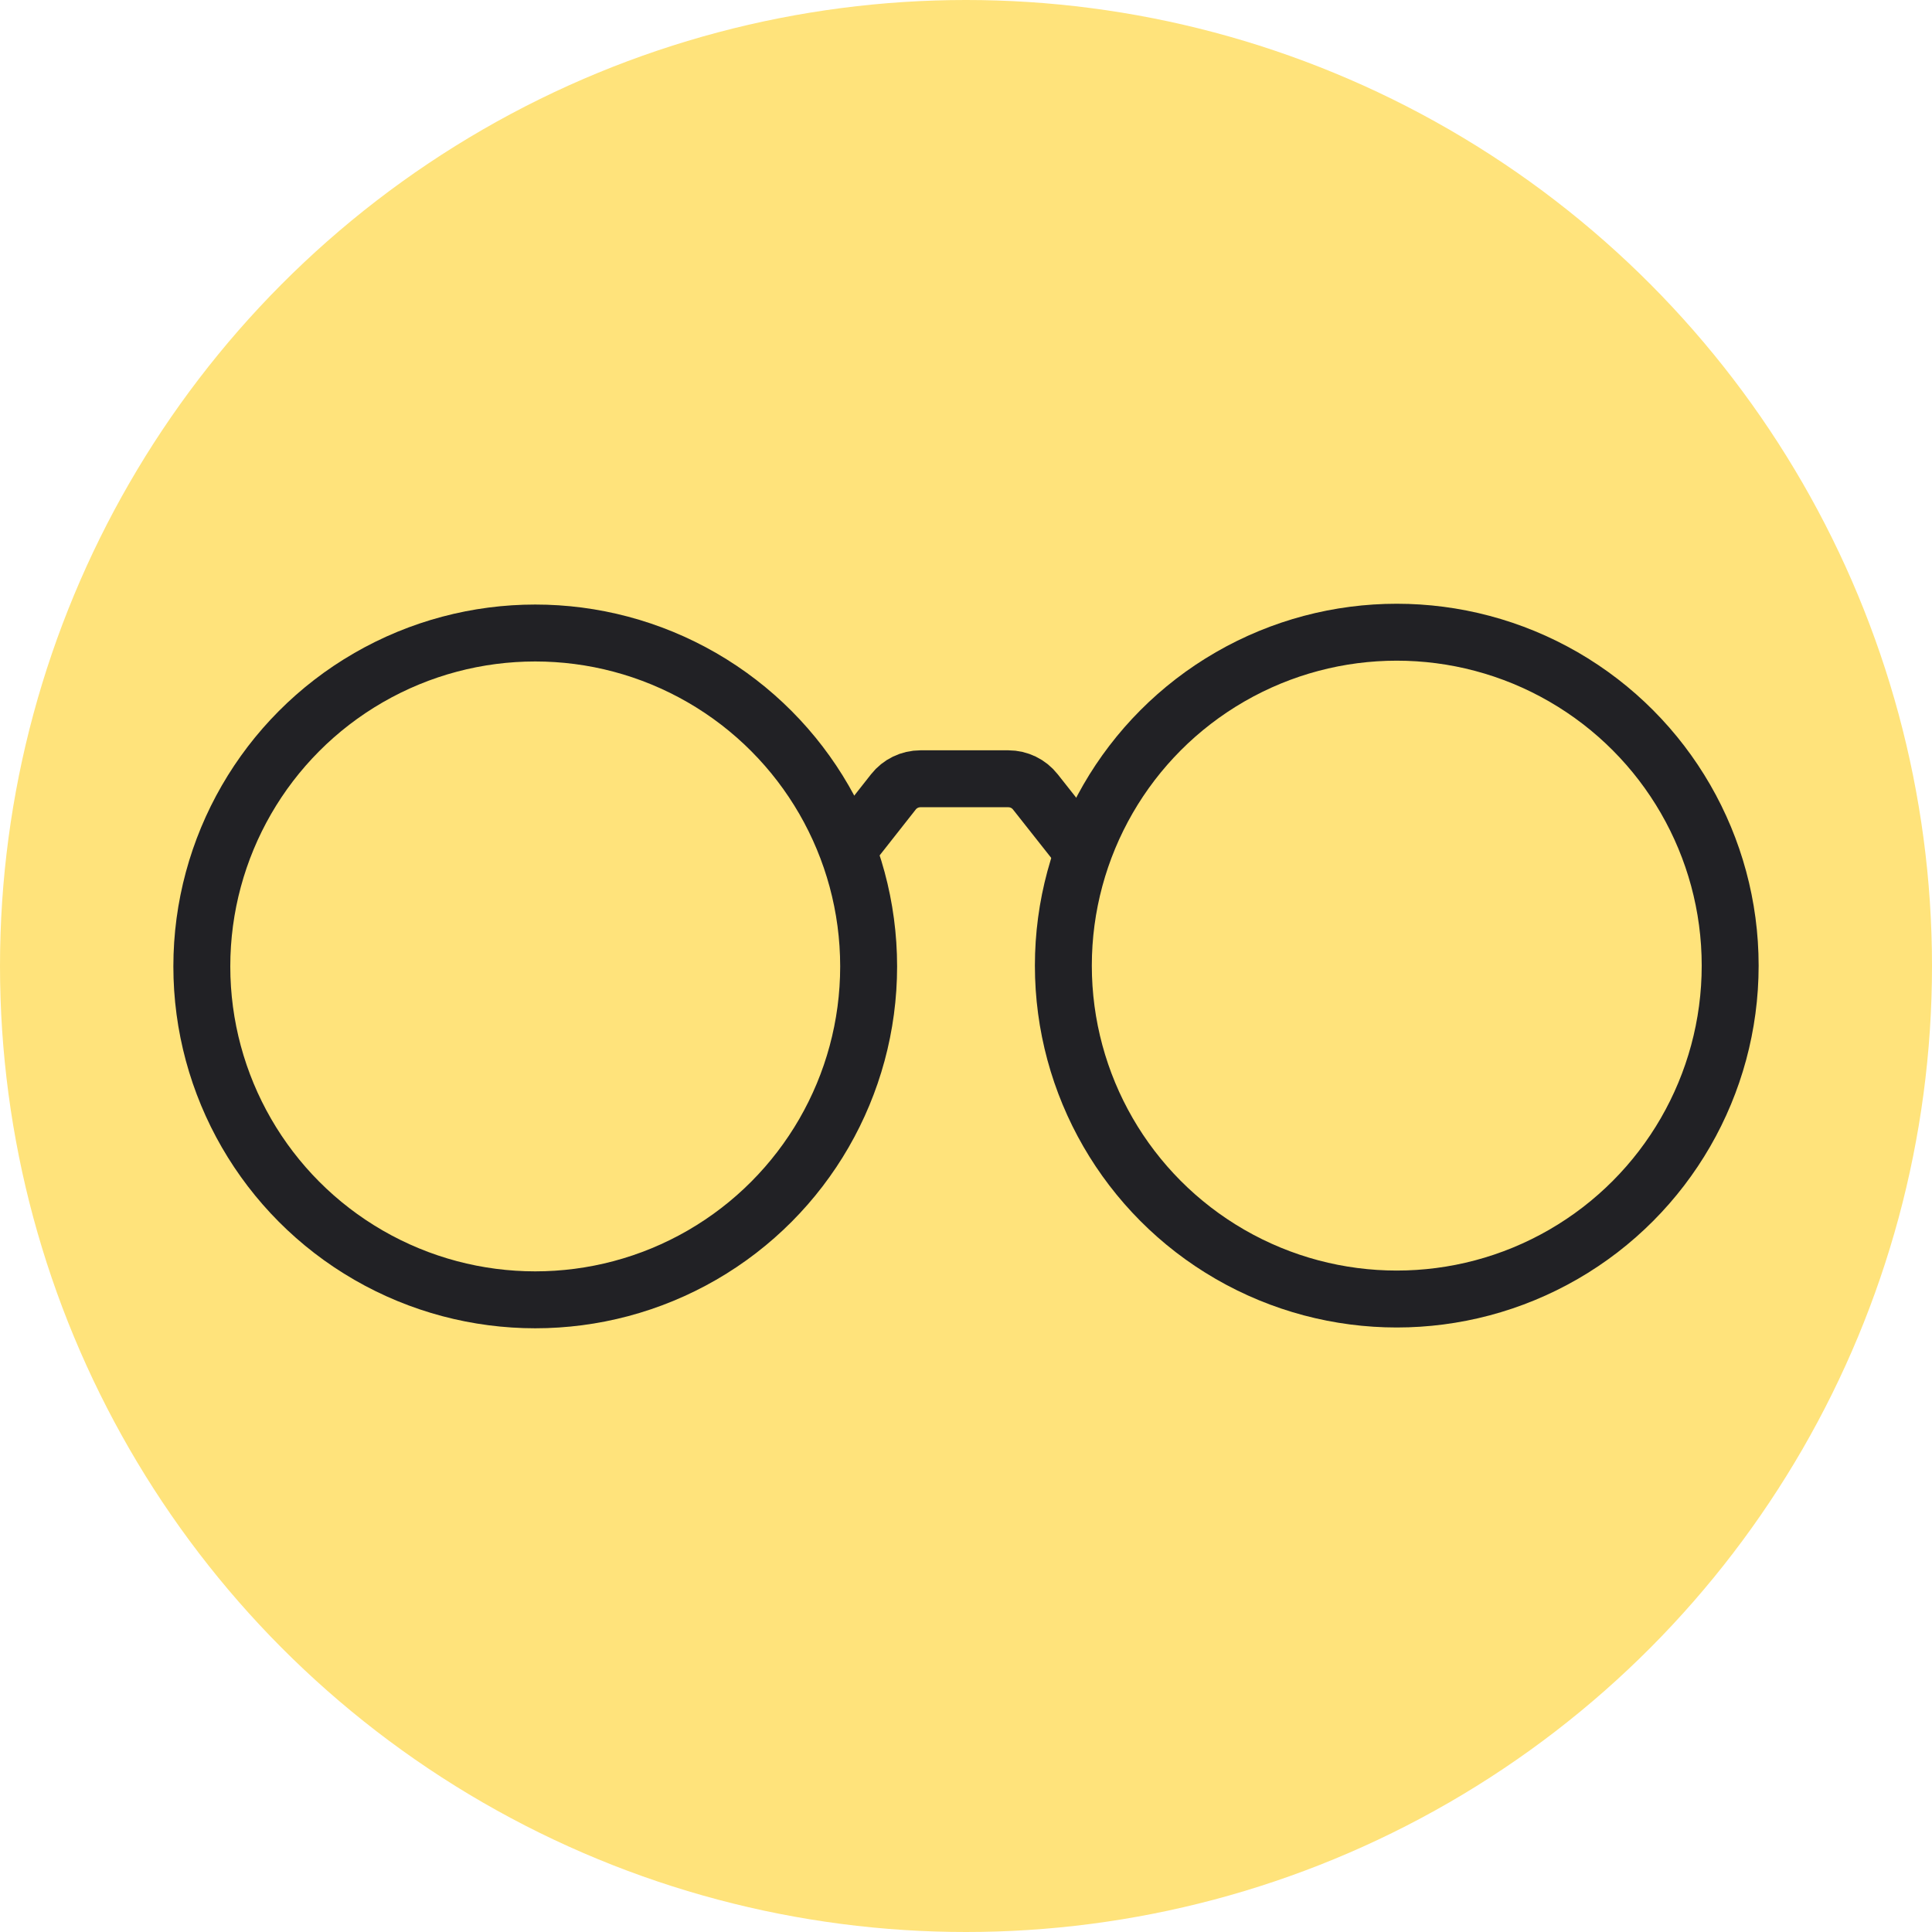 <svg width="56" height="56" viewBox="0 0 56 56" fill="none" xmlns="http://www.w3.org/2000/svg">
<circle cx="28" cy="28" r="28" fill="#FFE37B"/>
<path d="M24.742 24.419L25.895 22.954C26.084 22.713 26.374 22.573 26.681 22.573H29.226C29.532 22.573 29.821 22.713 30.01 22.953L31.168 24.419" stroke="#212125" stroke-width="1.65"/>
<circle cx="40.486" cy="27.989" r="9.664" fill="#FFE37B" stroke="#212125" stroke-width="1.65"/>
<circle cx="15.514" cy="28.012" r="9.664" fill="#FFE37B" stroke="#212125" stroke-width="1.65"/>
</svg>
